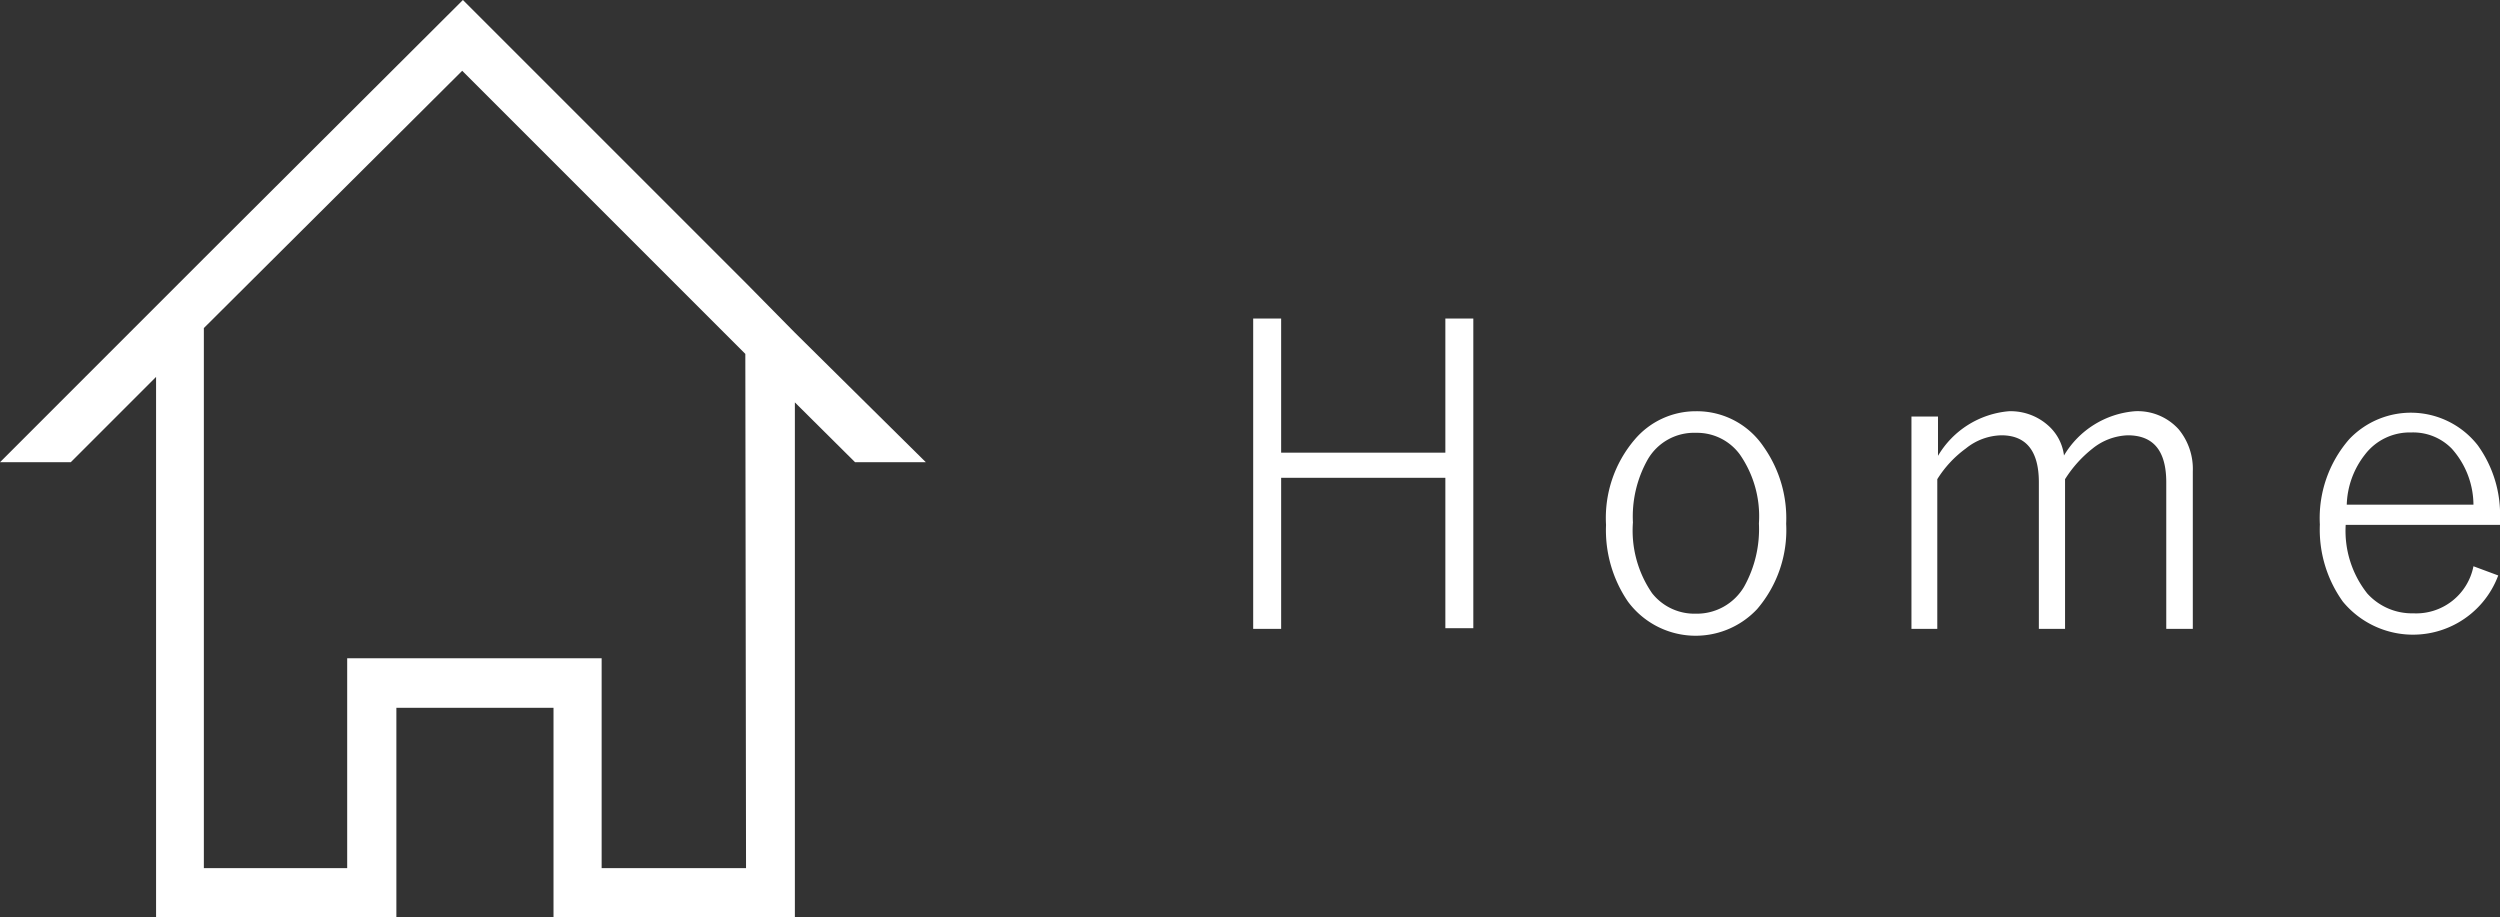 <svg xmlns="http://www.w3.org/2000/svg" viewBox="0 0 70.64 25.92"><rect x="0" y="0" width="70.64" height="25.92" fill="#333333" stroke="none"/><defs><style>.cls-1{fill:#fff;}</style></defs><g id="レイヤー_2" data-name="レイヤー 2"><g id="アイコン"><path class="cls-1" d="M41.63,9v8.75h-.79V13.5H36.2v4.27h-.79V9h.79v3.79h4.64V9Z"/><path class="cls-1" d="M47.92,11.62a2.27,2.27,0,0,1,1.91,1,3.5,3.5,0,0,1,.64,2.18,3.43,3.43,0,0,1-.82,2.41A2.38,2.38,0,0,1,46,17a3.58,3.58,0,0,1-.62-2.17,3.41,3.41,0,0,1,.81-2.41A2.26,2.26,0,0,1,47.92,11.62Zm0,.61a1.51,1.51,0,0,0-1.36.75,3.28,3.28,0,0,0-.42,1.78,3.12,3.12,0,0,0,.54,2,1.52,1.52,0,0,0,1.23.58,1.55,1.55,0,0,0,1.37-.76,3.34,3.34,0,0,0,.42-1.79,3.06,3.06,0,0,0-.54-1.95A1.5,1.5,0,0,0,47.92,12.23Z"/><path class="cls-1" d="M54.76,11.77v1.11a2.58,2.58,0,0,1,2-1.26,1.59,1.59,0,0,1,1.11.4,1.35,1.35,0,0,1,.45.85,2.57,2.57,0,0,1,2-1.25,1.56,1.56,0,0,1,1.24.51,1.76,1.76,0,0,1,.4,1.19v4.45h-.75V13.63c0-.89-.36-1.33-1.09-1.33a1.68,1.68,0,0,0-1,.38,3.4,3.4,0,0,0-.77.86v4.23h-.74V13.63c0-.89-.36-1.33-1.06-1.33a1.65,1.65,0,0,0-1,.37,3.1,3.1,0,0,0-.81.87v4.23h-.73v-6Z"/><path class="cls-1" d="M70.64,14.83H66.28a2.85,2.85,0,0,0,.61,1.94,1.7,1.7,0,0,0,1.3.56A1.65,1.65,0,0,0,69.89,16l.7.26A2.57,2.57,0,0,1,66.2,17a3.49,3.49,0,0,1-.65-2.18,3.39,3.39,0,0,1,.83-2.41,2.4,2.4,0,0,1,3.63.17,3.35,3.35,0,0,1,.63,2.09Zm-.75-.57a2.4,2.4,0,0,0-.61-1.58,1.52,1.52,0,0,0-1.15-.46,1.59,1.59,0,0,0-1.31.63,2.4,2.4,0,0,0-.51,1.41Z"/><path class="cls-1" d="M22.46,9.4,21.08,8l-8-8L5.76,7.3,4.37,8.69,0,13.06H2l2.41-2.41V25.92H11.2V20h4.44v5.93h6.82V11.37l1.7,1.69h2ZM21.08,24.53H17V18.6H9.81v5.93H5.76V9.27L13.06,2l8,8Z"/></g></g></svg>